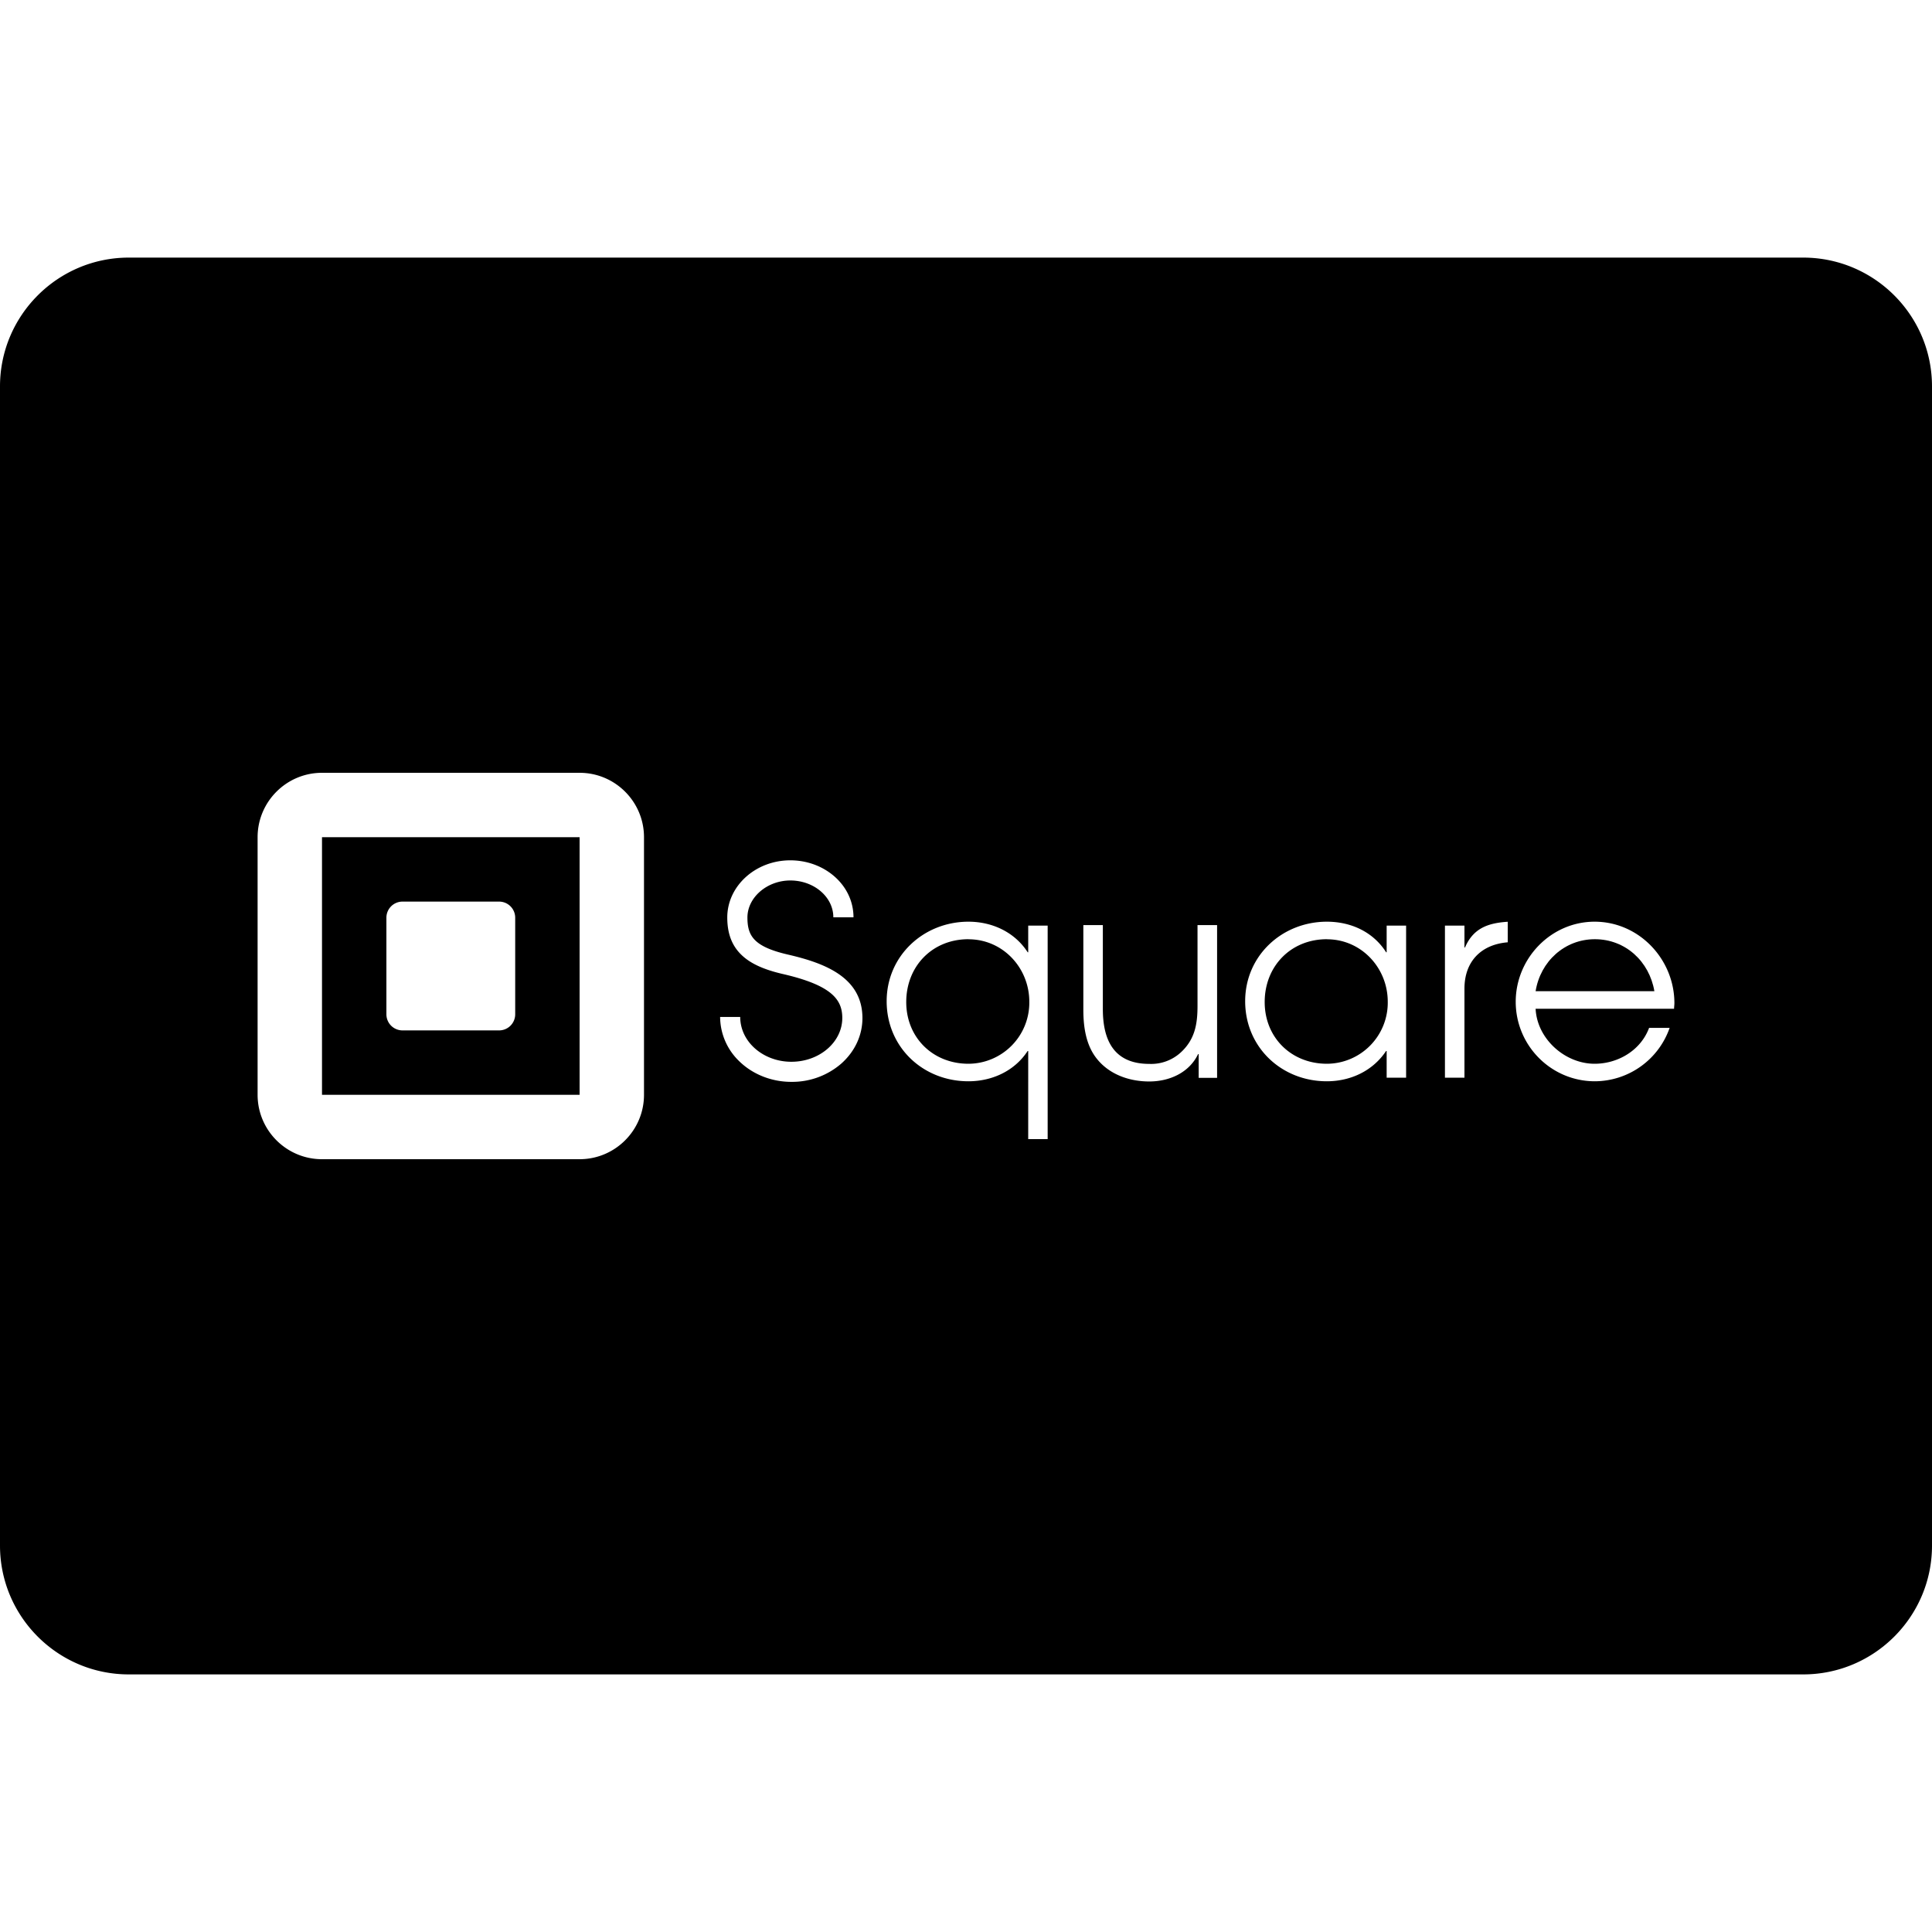 <?xml version="1.0" encoding="UTF-8"?><svg xmlns="http://www.w3.org/2000/svg" xmlns:xlink="http://www.w3.org/1999/xlink" version="1.1" id="Layer_1" x="0px" y="0px" viewBox="0 0 30 30" xml:space="preserve"><g fill="#000000"><path d="M20.604 14.584c-.56 0-.966.419-.966.976 0 .552.414.958.966.958a.949.949 0 0 0 .945-.963c0-.526-.41-.97-.945-.97z"/><path d="M5 13v4h4v-4H5zm3 2.75a.25.25 0 0 1-.25.25h-1.5a.25.25 0 0 1-.25-.25v-1.5a.25.25 0 0 1 .25-.25h1.5a.25.25 0 0 1 .25.25v1.5z"/><path d="M15.038 14.584c-.561 0-.966.419-.966.976 0 .552.414.958.966.958a.949.949 0 0 0 .945-.963c0-.526-.41-.97-.945-.97z"/><path d="M24.765 14.584c-.47 0-.846.346-.92.807h1.844c-.078-.461-.449-.807-.924-.807z"/><path d="M28 4H2C.897 4 0 4.897 0 6v18c0 1.103.897 2 2 2h26c1.103 0 2-.897 2-2V6c0-1.103-.897-2-2-2zM10 17c0 .551-.448 1-1 1H5c-.552 0-1-.449-1-1v-4c0-.551.448-1 1-1h4c.552 0 1 .449 1 1v4zm3.064-.485a1.163 1.163 0 0 1-.775.284h-.003c-.309 0-.605-.119-.814-.327a.96.96 0 0 1-.29-.681h.312c0 .17.07.333.198.46.151.15.368.236.594.236h.003c.436 0 .79-.305.79-.68 0-.28-.156-.504-.912-.68-.308-.07-.516-.166-.654-.3-.148-.142-.22-.332-.22-.58 0-.49.44-.888.979-.888.258 0 .502.09.686.251.19.167.295.392.295.634h-.313c0-.316-.3-.572-.668-.572-.361 0-.666.263-.666.575 0 .285.098.453.631.576.57.132 1.153.352 1.155.984 0 .269-.117.52-.328.708zm3.204 1.173h-.302V16.32h-.009c-.202.31-.552.47-.919.47-.708 0-1.27-.531-1.27-1.243 0-.708.576-1.235 1.27-1.235.367 0 .717.16.92.475h.008v-.414h.302v3.315zm2.631-.951h-.286v-.369h-.009c-.139.29-.446.425-.759.425-.308 0-.62-.108-.815-.355-.17-.213-.208-.499-.208-.763v-1.31h.303v1.305c0 .49.178.85.72.85a.68.68 0 0 0 .503-.19c.209-.2.247-.435.247-.712v-1.253h.304v2.372zm2.935-.003h-.302v-.414h-.009c-.207.31-.552.47-.92.47-.706 0-1.268-.531-1.268-1.243 0-.708.574-1.235 1.269-1.235.371 0 .717.156.92.475h.008v-.414h.302v2.36zm1.578-2.102c-.414.034-.672.298-.672.72v1.382h-.303v-2.361h.303v.34h.008c.13-.301.358-.38.664-.4v.319zm2.583 1.032h-2.15c.022.466.454.854.916.854.362 0 .716-.207.846-.557h.319a1.236 1.236 0 0 1-1.16.829c-.683 0-1.23-.557-1.23-1.235 0-.673.547-1.243 1.225-1.243.69 0 1.239.583 1.239 1.265 0 .03-.005.056-.005.087z"/></g></svg>